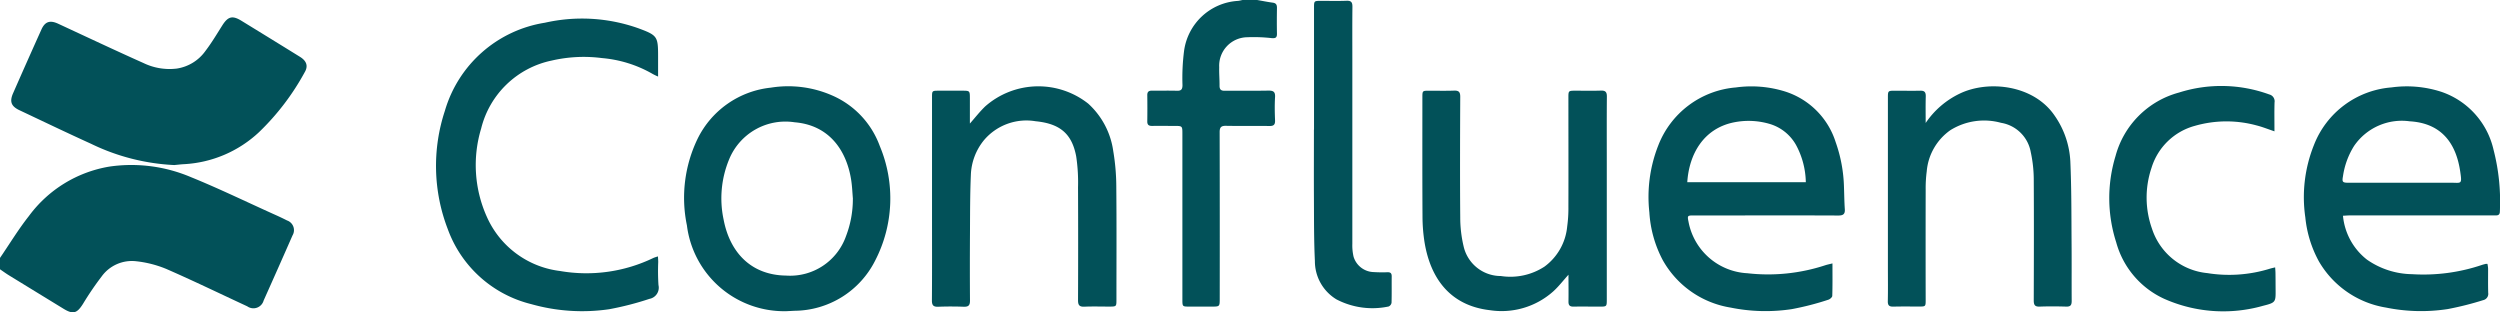 <svg xmlns="http://www.w3.org/2000/svg" xmlns:xlink="http://www.w3.org/1999/xlink" width="203.186" height="25.383" viewBox="0 0 203.186 25.383">
  <defs>
    <clipPath id="clip-path">
      <rect id="Rectángulo_146" data-name="Rectángulo 146" width="203.186" height="25.383" fill="#025159"/>
    </clipPath>
  </defs>
  <g id="Grupo_311" data-name="Grupo 311" transform="translate(0 0)">
    <g id="Grupo_310" data-name="Grupo 310" transform="translate(0 0)" clip-path="url(#clip-path)">
      <path id="Trazado_825" data-name="Trazado 825" d="M0,15.622c.781-1.14,1.5-2.331,2.356-3.413A10.206,10.206,0,0,1,8.89,8.2a12.375,12.375,0,0,1,6.631.858c2.241.909,4.422,1.968,6.629,2.964.4.178.791.357,1.177.555a.833.833,0,0,1,.447,1.217q-1.162,2.648-2.346,5.288a.862.862,0,0,1-1.332.474c-2.2-1.019-4.375-2.076-6.595-3.044a8.9,8.9,0,0,0-2.425-.618,3.033,3.033,0,0,0-2.806,1.223,24.827,24.827,0,0,0-1.529,2.246c-.489.771-.8.864-1.573.394Q2.951,18.4.728,17.037c-.249-.153-.485-.327-.728-.492v-.923" transform="translate(0 5.34)" fill="#025159"/>
      <path id="Trazado_826" data-name="Trazado 826" d="M65.015,0c.426.073.849.16,1.277.218.269.035.342.175.339.424-.01.7-.015,1.4,0,2.095.007.332-.125.386-.432.362a13.044,13.044,0,0,0-2-.071,2.313,2.313,0,0,0-2.261,2.435c-.015.5.032,1,.027,1.508,0,.308.121.411.427.407,1.177-.012,2.354.01,3.529-.013.407-.007.583.086.555.532-.038.627-.025,1.257,0,1.885.013.346-.1.464-.452.46-1.177-.017-2.354.008-3.531-.015-.409-.008-.522.13-.52.527q.017,6.748.007,13.493c0,.672,0,.672-.655.672H59.512c-.565,0-.567,0-.567-.585V10.882c0-.647,0-.647-.667-.647-.6,0-1.205-.007-1.807,0-.266,0-.382-.095-.379-.367q.015-1.07,0-2.138c0-.278.126-.364.386-.361.672.008,1.345-.013,2.016.008.344.012.454-.1.459-.449a17.188,17.188,0,0,1,.13-2.8A4.7,4.7,0,0,1,63.472.073c.123-.015.244-.048.366-.073h1.177" transform="translate(37.153 -0.001)" fill="#025159"/>
      <path id="Trazado_827" data-name="Trazado 827" d="M13.8,12.853a17.3,17.3,0,0,1-6.757-1.726C5.1,10.245,3.164,9.315,1.226,8.4.542,8.079.4,7.7.7,7.015q1.137-2.591,2.3-5.173c.291-.653.7-.783,1.361-.477,2.312,1.071,4.616,2.161,6.944,3.2a4.854,4.854,0,0,0,2.7.446,3.5,3.5,0,0,0,2.334-1.441c.5-.655.921-1.366,1.361-2.061.464-.733.82-.835,1.553-.386q2.381,1.459,4.756,2.929c.554.342.692.758.384,1.27a20,20,0,0,1-3.7,4.852A9.664,9.664,0,0,1,14.6,12.781c-.266.013-.53.047-.795.071" transform="translate(0.364 0.562)" fill="#025159"/>
      <path id="Trazado_828" data-name="Trazado 828" d="M115.811,14.739a5.126,5.126,0,0,0,1.953,3.566,6.553,6.553,0,0,0,3.664,1.18,14.832,14.832,0,0,0,5.665-.748c.106-.035.216-.062.324-.09a1.123,1.123,0,0,1,.136,0,2.669,2.669,0,0,1,.053.384c0,.657-.01,1.313.008,1.97a.522.522,0,0,1-.406.593,25.165,25.165,0,0,1-2.879.726,14.279,14.279,0,0,1-5.014-.12,7.739,7.739,0,0,1-5.459-3.752,9.35,9.35,0,0,1-1.105-3.579,11.367,11.367,0,0,1,.7-5.88,7.372,7.372,0,0,1,6.3-4.683,9.1,9.1,0,0,1,4.066.361,6.492,6.492,0,0,1,4.227,4.69,16.81,16.81,0,0,1,.519,5.022c0,.233-.095.332-.323.329-.14,0-.279,0-.419,0q-5.718,0-11.435,0c-.178,0-.356.017-.582.027m4.791-2.683c1.3,0,2.607.008,3.908,0,.936-.008,1,.2.831-.943-.294-1.95-1.272-3.883-4.1-4.049a4.7,4.7,0,0,0-4.523,2.006,6.313,6.313,0,0,0-.9,2.459c-.086.469-.038.529.457.529q2.164,0,4.329,0" transform="translate(74.613 2.799)" fill="#025159"/>
      <path id="Trazado_829" data-name="Trazado 829" d="M95.541,18.612c0,.914.013,1.775-.015,2.636,0,.111-.195.279-.329.316a22.6,22.6,0,0,1-2.954.761,14.2,14.2,0,0,1-4.972-.123,7.73,7.73,0,0,1-5.522-3.857,9.478,9.478,0,0,1-1.089-3.883,11.4,11.4,0,0,1,.72-5.428A7.414,7.414,0,0,1,87.7,4.308a9.207,9.207,0,0,1,3.985.329A6.32,6.32,0,0,1,95.8,8.749a11.808,11.808,0,0,1,.677,3.649c.022.6.027,1.2.068,1.8.03.412-.141.522-.534.52-2.537-.013-5.072-.007-7.609-.007q-2.08,0-4.161,0c-.484,0-.5.028-.4.509a5.141,5.141,0,0,0,4.781,4.189,14.885,14.885,0,0,0,6.337-.65c.17-.055.344-.088.58-.148m-11.8-6.6h9.637a6.594,6.594,0,0,0-.8-3.034,3.645,3.645,0,0,0-2.228-1.729,6.056,6.056,0,0,0-2.824-.1c-2.464.5-3.637,2.588-3.782,4.859" transform="translate(53.391 2.798)" fill="#025159"/>
      <path id="Trazado_830" data-name="Trazado 830" d="M39.365,5.617a4.623,4.623,0,0,1-.419-.2,9.946,9.946,0,0,0-4.131-1.3,11.542,11.542,0,0,0-4.088.2,7.474,7.474,0,0,0-5.74,5.527,10.26,10.26,0,0,0,.459,7.165,7.492,7.492,0,0,0,5.94,4.41A12.527,12.527,0,0,0,39,20.354a3.454,3.454,0,0,1,.357-.118c.01.178.02.313.022.447a17.774,17.774,0,0,0,.02,1.883.925.925,0,0,1-.735,1.12,24.454,24.454,0,0,1-3.278.843,15.2,15.2,0,0,1-6.324-.414,9.68,9.68,0,0,1-6.786-6.094,14.277,14.277,0,0,1-.238-9.612,10.11,10.11,0,0,1,8.129-7.166,13.681,13.681,0,0,1,7.61.455c1.533.57,1.591.663,1.591,2.272V5.617" transform="translate(14.118 0.604)" fill="#025159"/>
      <path id="Trazado_831" data-name="Trazado 831" d="M41.82,22.493a7.961,7.961,0,0,1-8.152-6.97A11.019,11.019,0,0,1,34.527,8.5,7.5,7.5,0,0,1,40.5,4.326a8.887,8.887,0,0,1,4.934.62,7.149,7.149,0,0,1,3.907,4.121,11,11,0,0,1-.377,9.322,7.4,7.4,0,0,1-6.551,4.073c-.194.012-.391.02-.587.03m5.333-9.125c-.042-.485-.06-.976-.13-1.458-.344-2.366-1.712-4.525-4.6-4.766a4.944,4.944,0,0,0-5.33,3.012,8.265,8.265,0,0,0-.45,4.889c.5,2.643,2.208,4.52,5.075,4.557a4.814,4.814,0,0,0,4.872-3.2,8.4,8.4,0,0,0,.559-3.035" transform="translate(22.161 2.796)" fill="#025159"/>
      <path id="Trazado_832" data-name="Trazado 832" d="M81.419,19.389c-.442.487-.806.969-1.245,1.363a6.3,6.3,0,0,1-5.15,1.524c-3.268-.379-4.822-2.633-5.3-5.474a13.691,13.691,0,0,1-.173-2.166c-.02-3.213-.01-6.427-.01-9.638,0-.557,0-.559.554-.559.673,0,1.348.017,2.018-.008.379-.013.507.106.505.5-.015,3.283-.027,6.566,0,9.848a10.223,10.223,0,0,0,.286,2.359A3.1,3.1,0,0,0,75.922,19.5a5.065,5.065,0,0,0,3.537-.761,4.557,4.557,0,0,0,1.85-3.255,10.75,10.75,0,0,0,.1-1.586c.01-2.962,0-5.923,0-8.885,0-.574,0-.575.587-.577.685,0,1.371.017,2.058-.007.371-.012.484.121.482.484-.015,1.76-.007,3.521-.007,5.281V21.386c0,.6,0,.6-.6.6-.7,0-1.4-.012-2.1,0-.316.007-.419-.116-.414-.417.012-.711,0-1.423,0-2.183" transform="translate(46.062 2.934)" fill="#025159"/>
      <path id="Trazado_833" data-name="Trazado 833" d="M48.649,7.245c.439-.5.813-.981,1.25-1.4a6.537,6.537,0,0,1,8.372-.213A6.4,6.4,0,0,1,60.3,9.491a17.757,17.757,0,0,1,.246,2.833c.03,3.074.012,6.147.012,9.221,0,.575,0,.575-.582.577-.673,0-1.347-.023-2.018.008-.412.018-.524-.131-.522-.529q.02-4.588,0-9.18a14.26,14.26,0,0,0-.148-2.5c-.344-1.844-1.312-2.668-3.3-2.863a4.516,4.516,0,0,0-4.194,1.536,4.721,4.721,0,0,0-1.069,2.856c-.065,1.534-.062,3.074-.07,4.61-.012,1.859-.013,3.717,0,5.574,0,.391-.125.51-.505.5-.687-.025-1.375-.027-2.06,0-.4.017-.532-.106-.529-.515.017-2.334.008-4.668.008-7V5.139c0-.56,0-.562.554-.564.632,0,1.262,0,1.892,0s.632,0,.632.653V7.245" transform="translate(30.18 2.796)" fill="#025159"/>
      <path id="Trazado_834" data-name="Trazado 834" d="M95.374,7.2a6.966,6.966,0,0,1,2.759-2.384c2.319-1.124,6.008-.726,7.717,1.777a7.1,7.1,0,0,1,1.282,3.717c.095,2.161.086,4.327.1,6.491.015,1.621,0,3.242.01,4.862,0,.339-.095.47-.451.459-.713-.022-1.43-.027-2.143,0-.4.018-.49-.138-.489-.509.01-3.3.02-6.595,0-9.891a10.67,10.67,0,0,0-.243-2.154A2.932,2.932,0,0,0,101.5,7.185a5.179,5.179,0,0,0-4.121.6,4.557,4.557,0,0,0-1.918,3.348,10.425,10.425,0,0,0-.086,1.46q-.01,4.486,0,8.97c0,.552,0,.554-.555.554-.687,0-1.373-.013-2.06.007-.341.01-.47-.093-.462-.447.02-.908.007-1.817.007-2.725V5.165c0-.588,0-.59.607-.59.673,0,1.346.015,2.018,0,.354-.012.46.125.452.464-.02.723-.007,1.446-.007,2.169" transform="translate(61.133 2.797)" fill="#025159"/>
      <path id="Trazado_835" data-name="Trazado 835" d="M116.547,7.888c-.529-.178-.981-.362-1.45-.479a9.3,9.3,0,0,0-5.014.035,5.074,5.074,0,0,0-3.524,3.421,7.542,7.542,0,0,0,.04,4.936,5.259,5.259,0,0,0,4.492,3.611,11.181,11.181,0,0,0,5.067-.351c.131-.042.266-.068.451-.115.012.171.025.306.027.439.007.447.007.894.01,1.342.01,1.034.023,1.081-1.012,1.34a11.823,11.823,0,0,1-8.041-.565,7.111,7.111,0,0,1-3.9-4.586,11.731,11.731,0,0,1-.058-7.012,7.305,7.305,0,0,1,5.162-5.167,11.365,11.365,0,0,1,7.336.156.571.571,0,0,1,.427.65c-.022.763-.007,1.528-.007,2.346" transform="translate(68.302 2.784)" fill="#025159"/>
      <path id="Trazado_836" data-name="Trazado 836" d="M64.245,10.507V.618c0-.572,0-.572.587-.572.687,0,1.373.018,2.06-.008.379-.015.477.131.474.487-.015,1.425-.007,2.849-.007,4.276q0,7.5,0,15a4.075,4.075,0,0,0,.1,1.036,1.758,1.758,0,0,0,1.662,1.253,10.377,10.377,0,0,0,1.091.012c.256-.008.351.09.347.342-.008.711.008,1.425-.013,2.136a.4.4,0,0,1-.238.306,6.319,6.319,0,0,1-4.237-.577,3.626,3.626,0,0,1-1.755-3.12c-.081-1.686-.068-3.378-.078-5.067-.01-1.872,0-3.744,0-5.615" transform="translate(42.551 0.024)" fill="#025159"/>
    </g>
  </g>
</svg>
